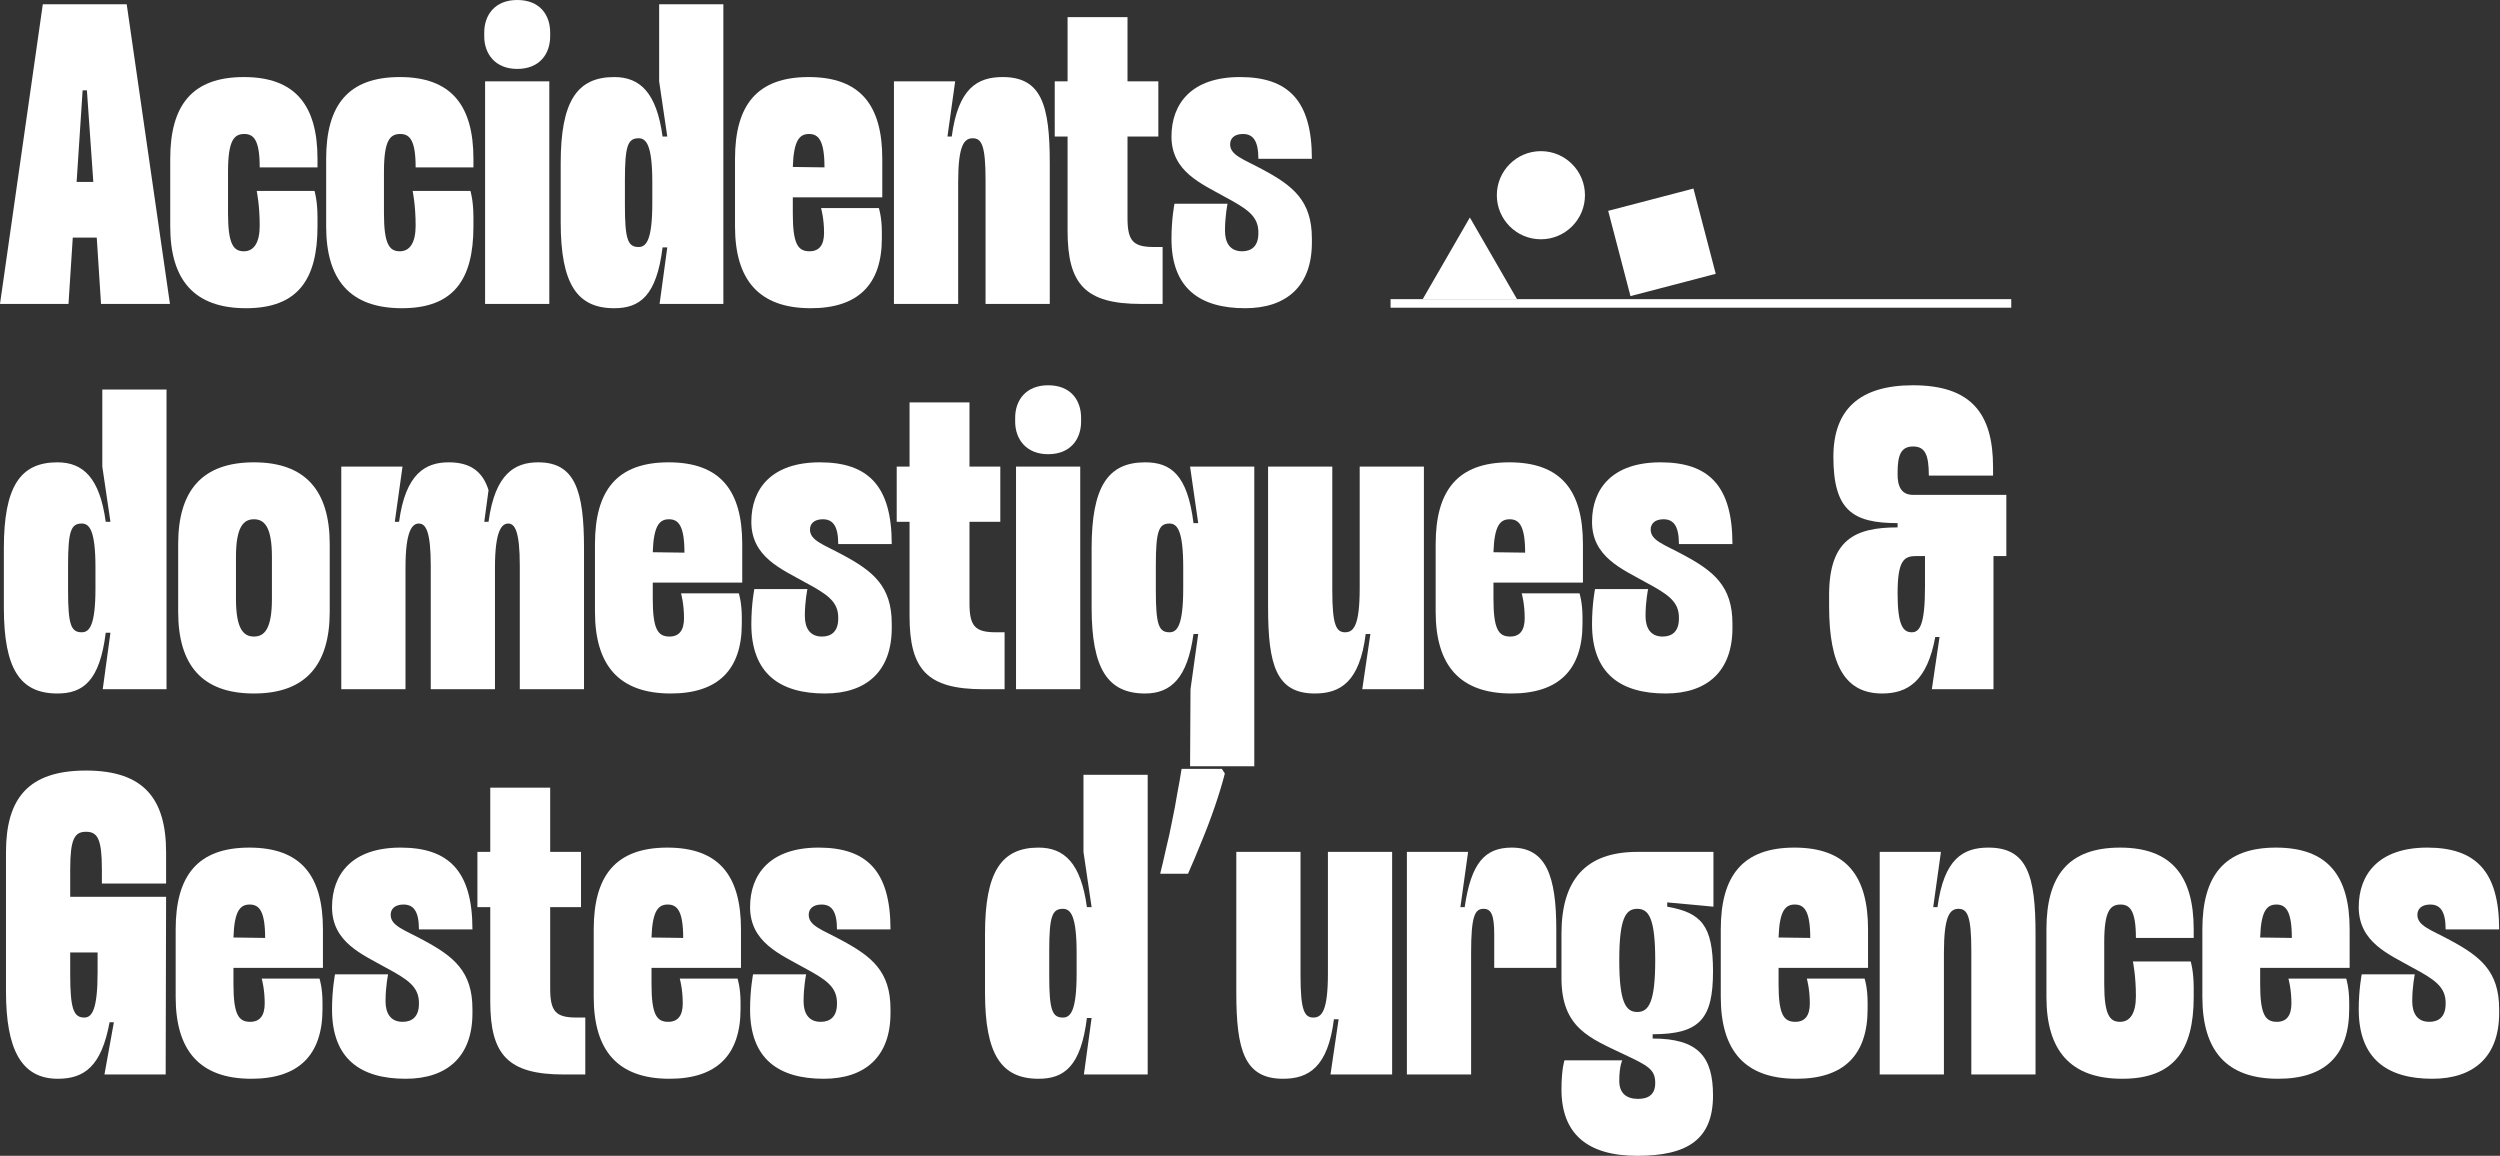 <svg xmlns="http://www.w3.org/2000/svg" width="292" height="135" viewBox="0 0 292 135" fill="none"><rect x="0" y="0" width="292" height="135" fill="#333333" stroke="none"/><path d="M11.8 35.5L11.3 27.75H8.5L8 35.5H0L5 0.5H14.8L19.85 35.5H11.8ZM8.95 21.25H10.9L10.15 10.55H9.65L8.95 21.25Z" fill="white"></path><path d="M37.084 25.4V26.45C37.084 32.7 34.734 36 28.734 36C22.684 36 19.884 32.7 19.884 26.45V18.55C19.884 12.3 22.434 9 28.484 9C34.484 9 37.084 12.3 37.084 18.55V19.55H30.334C30.334 16.35 29.634 15.65 28.534 15.65C27.334 15.65 26.634 16.4 26.634 20.05V24.95C26.634 28.55 27.284 29.35 28.484 29.35C29.684 29.35 30.334 28.3 30.334 26.35C30.334 23.95 29.984 22.3 29.984 22.3H36.734C36.734 22.3 37.084 23.4 37.084 25.4Z" fill="white"></path><path d="M55.297 25.4V26.45C55.297 32.7 52.947 36 46.947 36C40.897 36 38.096 32.7 38.096 26.45V18.55C38.096 12.3 40.647 9 46.697 9C52.697 9 55.297 12.3 55.297 18.55V19.55H48.547C48.547 16.35 47.846 15.65 46.746 15.65C45.547 15.65 44.846 16.4 44.846 20.05V24.95C44.846 28.55 45.496 29.35 46.697 29.35C47.897 29.35 48.547 28.3 48.547 26.35C48.547 23.95 48.197 22.3 48.197 22.3H54.947C54.947 22.3 55.297 23.4 55.297 25.4Z" fill="white"></path><path d="M60.409 0C63.059 0 64.259 1.75 64.259 3.8V4.25C64.259 6.25 63.059 8.05 60.409 8.05C57.809 8.05 56.559 6.25 56.559 4.25V3.8C56.559 1.75 57.809 0 60.409 0ZM64.159 9.5V35.5H56.659V9.5H64.159Z" fill="white"></path><path d="M76.989 0.5H84.489V35.5H77.039L77.939 28.9H77.389C76.689 34.55 74.739 36 71.739 36C67.389 36 65.489 33.15 65.489 25.95V19.05C65.489 11.85 67.389 9 71.739 9C74.739 9 76.689 10.8 77.389 15.95H77.939L76.989 9.5V0.5ZM72.989 23.95C72.989 28 73.339 28.85 74.589 28.85C75.489 28.85 76.189 28.05 76.189 23.7V21.3C76.189 16.95 75.489 16.15 74.589 16.15C73.339 16.15 72.989 17 72.989 21.05V23.95Z" fill="white"></path><path d="M94.55 29.35C95.7 29.35 96.25 28.6 96.25 27.2C96.25 25.5 95.9 24.3 95.9 24.3H102.65C102.65 24.3 103 25.35 103 27.1V27.85C103 33.25 100.2 36 94.7 36C88.65 36 85.85 32.7 85.85 26.45V18.55C85.85 12.3 88.4 9 94.45 9C100.5 9 103.05 12.3 103.05 18.55V23.05H92.6V24.95C92.6 28.5 93.2 29.35 94.55 29.35ZM94.5 15.65C93.4 15.65 92.7 16.35 92.6 19.5L96.3 19.55C96.3 16.4 95.6 15.65 94.5 15.65Z" fill="white"></path><path d="M122.613 35.5H115.113V21.05C115.113 17 114.663 16.15 113.613 16.15C112.613 16.15 111.913 16.95 111.913 21.3V35.5H104.413V9.5H111.563L110.663 15.95H111.163C111.913 10.3 114.163 9 117.113 9C121.663 9 122.613 12.3 122.613 19.05V35.5Z" fill="white"></path><path d="M131.693 2V9.5H135.293V15.95H131.693V25.45C131.693 28.15 132.343 28.85 134.793 28.85H135.793V35.5H133.293C126.743 35.5 124.693 33.2 124.693 26.95V15.95H123.193V9.5H124.693V2H131.693Z" fill="white"></path><path d="M136.828 27.9C136.828 25.55 137.178 23.8 137.178 23.8H143.378C143.378 23.8 143.078 25.2 143.078 26.95C143.078 28.3 143.628 29.35 145.078 29.35C146.178 29.35 146.978 28.75 146.978 27.25C147.028 25.25 145.678 24.4 143.078 23C140.328 21.45 136.828 20.05 136.828 15.95C136.828 12.1 139.178 9 144.828 9C150.478 9 153.228 11.75 153.228 18.55H146.978C146.978 16.4 146.328 15.65 145.178 15.65C144.128 15.65 143.678 16.2 143.678 16.85C143.678 18.15 145.278 18.6 147.478 19.8C151.028 21.7 153.228 23.45 153.228 27.85V28.35C153.228 33.4 150.278 36 145.428 36C140.178 36 136.828 33.7 136.828 27.9Z" fill="white"></path><path d="M11.95 45.5H19.45V80.5H12L12.9 73.9H12.35C11.65 79.55 9.7 81 6.7 81C2.35 81 0.45 78.15 0.45 70.95V64.05C0.45 56.85 2.35 54 6.7 54C9.7 54 11.65 55.8 12.35 60.95H12.9L11.95 54.5V45.5ZM7.95 68.95C7.95 73 8.3 73.85 9.55 73.85C10.45 73.85 11.15 73.05 11.15 68.7V66.3C11.15 61.95 10.45 61.15 9.55 61.15C8.3 61.15 7.95 62 7.95 66.05V68.95Z" fill="white"></path><path d="M29.661 54C35.661 54 38.511 57.3 38.511 63.55V71.45C38.511 77.7 35.661 81 29.661 81C23.611 81 20.811 77.7 20.811 71.45V63.55C20.811 57.3 23.611 54 29.661 54ZM31.761 69.95V65.05C31.761 61.5 30.861 60.65 29.661 60.65C28.461 60.65 27.561 61.5 27.561 65.05V69.95C27.561 73.5 28.461 74.35 29.661 74.35C30.861 74.35 31.761 73.5 31.761 69.95Z" fill="white"></path><path d="M57.062 57.25L56.562 60.95H57.062C57.812 55.3 60.163 54 62.862 54C67.162 54 68.213 57.3 68.213 64.05V80.5H60.712V66.05C60.712 62 60.112 61.15 59.362 61.15C58.612 61.15 57.812 61.95 57.812 66.3V80.5H50.312V66.05C50.312 62 49.712 61.15 48.913 61.15C48.163 61.15 47.362 61.95 47.362 66.3V80.5H39.862V54.5H47.013L46.112 60.95H46.612C47.362 55.3 49.712 54 52.413 54C54.862 54 56.362 55 57.062 57.25Z" fill="white"></path><path d="M78.193 74.35C79.343 74.35 79.893 73.6 79.893 72.2C79.893 70.5 79.543 69.3 79.543 69.3H86.293C86.293 69.3 86.643 70.35 86.643 72.1V72.85C86.643 78.25 83.843 81 78.343 81C72.293 81 69.493 77.7 69.493 71.45V63.55C69.493 57.3 72.043 54 78.093 54C84.143 54 86.693 57.3 86.693 63.55V68.05H76.243V69.95C76.243 73.5 76.843 74.35 78.193 74.35ZM78.143 60.65C77.043 60.65 76.343 61.35 76.243 64.5L79.943 64.55C79.943 61.4 79.243 60.65 78.143 60.65Z" fill="white"></path><path d="M87.756 72.9C87.756 70.55 88.106 68.8 88.106 68.8H94.306C94.306 68.8 94.006 70.2 94.006 71.95C94.006 73.3 94.556 74.35 96.006 74.35C97.106 74.35 97.906 73.75 97.906 72.25C97.956 70.25 96.606 69.4 94.006 68C91.256 66.45 87.756 65.05 87.756 60.95C87.756 57.1 90.106 54 95.756 54C101.406 54 104.156 56.75 104.156 63.55H97.906C97.906 61.4 97.256 60.65 96.106 60.65C95.056 60.65 94.606 61.2 94.606 61.85C94.606 63.15 96.206 63.6 98.406 64.8C101.956 66.7 104.156 68.45 104.156 72.85V73.35C104.156 78.4 101.206 81 96.356 81C91.106 81 87.756 78.7 87.756 72.9Z" fill="white"></path><path d="M113.236 47V54.5H116.836V60.95H113.236V70.45C113.236 73.15 113.886 73.85 116.336 73.85H117.336V80.5H114.836C108.286 80.5 106.236 78.2 106.236 71.95V60.95H104.736V54.5H106.236V47H113.236Z" fill="white"></path><path d="M122.421 45C125.071 45 126.271 46.75 126.271 48.8V49.25C126.271 51.25 125.071 53.05 122.421 53.05C119.821 53.05 118.571 51.25 118.571 49.25V48.8C118.571 46.75 119.821 45 122.421 45ZM126.171 54.5V80.5H118.671V54.5H126.171Z" fill="white"></path><path d="M139.001 89.5L139.051 80.5L139.951 74.05H139.401C138.701 79.2 136.751 81 133.751 81C129.401 81 127.501 78.15 127.501 70.95V64.05C127.501 56.85 129.401 54 133.751 54C136.751 54 138.701 55.45 139.401 61.1H139.951L139.001 54.5H146.501V89.5H139.001ZM135.001 66.05V68.95C135.001 73 135.351 73.85 136.601 73.85C137.501 73.85 138.201 73.05 138.201 68.7V66.3C138.201 61.95 137.501 61.15 136.601 61.15C135.351 61.15 135.001 62 135.001 66.05Z" fill="white"></path><path d="M148.112 54.5H155.612V68.95C155.612 73 156.062 73.85 157.112 73.85C158.112 73.85 158.812 73.05 158.812 68.7V54.5H166.312V80.5H159.112L160.062 74.05H159.512C158.812 79.7 156.512 81 153.562 81C149.062 81 148.112 77.65 148.112 70.95V54.5Z" fill="white"></path><path d="M176.386 74.35C177.536 74.35 178.086 73.6 178.086 72.2C178.086 70.5 177.736 69.3 177.736 69.3H184.486C184.486 69.3 184.836 70.35 184.836 72.1V72.85C184.836 78.25 182.036 81 176.536 81C170.486 81 167.686 77.7 167.686 71.45V63.55C167.686 57.3 170.236 54 176.286 54C182.336 54 184.886 57.3 184.886 63.55V68.05H174.436V69.95C174.436 73.5 175.036 74.35 176.386 74.35ZM176.336 60.65C175.236 60.65 174.536 61.35 174.436 64.5L178.136 64.55C178.136 61.4 177.436 60.65 176.336 60.65Z" fill="white"></path><path d="M185.949 72.9C185.949 70.55 186.299 68.8 186.299 68.8H192.499C192.499 68.8 192.199 70.2 192.199 71.95C192.199 73.3 192.749 74.35 194.199 74.35C195.299 74.35 196.099 73.75 196.099 72.25C196.149 70.25 194.799 69.4 192.199 68C189.449 66.45 185.949 65.05 185.949 60.95C185.949 57.1 188.299 54 193.949 54C199.599 54 202.349 56.75 202.349 63.55H196.099C196.099 61.4 195.449 60.65 194.299 60.65C193.249 60.65 192.799 61.2 192.799 61.85C192.799 63.15 194.399 63.6 196.599 64.8C200.149 66.7 202.349 68.45 202.349 72.85V73.35C202.349 78.4 199.399 81 194.549 81C189.299 81 185.949 78.7 185.949 72.9Z" fill="white"></path><path d="M221.639 55.2C221.589 56.9 222.139 57.8 223.439 57.8H234.339V64.95H232.839V80.5H225.639L226.539 74.4H226.039C225.089 79.55 222.839 81 219.839 81C215.639 81 213.639 77.9 213.639 70.8V69.5C213.639 63 216.689 61.6 221.639 61.6V61.1C216.389 61.1 214.139 59.6 214.139 53.35C214.139 47.8 217.239 45 223.439 45C230.239 45 232.789 48.3 232.789 54.55V55.55H225.289C225.289 53 224.789 52.15 223.439 52.15C222.039 52.15 221.639 53.15 221.639 55.2ZM224.839 68.55V64.95H223.789C222.389 64.95 221.639 65.45 221.639 69.3C221.639 72.95 222.239 73.85 223.289 73.85C224.189 73.85 224.839 73.05 224.839 68.55Z" fill="white"></path><path d="M19.4 104.75L19.35 125.5H12.2L13.3 119.4H12.8C11.85 124.55 9.85 126 6.75 126C2.45 126 0.7 122.5 0.7 115.8V99.55C0.7 93.3 3.25 90 10.05 90C16.8 90 19.4 93.3 19.4 99.55V103.2H11.9V101.55C11.9 98 11.4 97.15 10.05 97.15C8.7 97.15 8.2 98 8.2 101.55V104.75H19.4ZM8.2 111.25V113.8C8.2 117.85 8.6 118.85 9.85 118.85C10.75 118.85 11.4 117.9 11.4 113.55V111.25H8.2Z" fill="white"></path><path d="M29.218 119.35C30.368 119.35 30.918 118.6 30.918 117.2C30.918 115.5 30.568 114.3 30.568 114.3H37.318C37.318 114.3 37.668 115.35 37.668 117.1V117.85C37.668 123.25 34.868 126 29.368 126C23.318 126 20.518 122.7 20.518 116.45V108.55C20.518 102.3 23.068 99 29.118 99C35.168 99 37.718 102.3 37.718 108.55V113.05H27.268V114.95C27.268 118.5 27.868 119.35 29.218 119.35ZM29.168 105.65C28.068 105.65 27.368 106.35 27.268 109.5L30.968 109.55C30.968 106.4 30.268 105.65 29.168 105.65Z" fill="white"></path><path d="M38.781 117.9C38.781 115.55 39.131 113.8 39.131 113.8H45.331C45.331 113.8 45.031 115.2 45.031 116.95C45.031 118.3 45.581 119.35 47.031 119.35C48.131 119.35 48.931 118.75 48.931 117.25C48.981 115.25 47.631 114.4 45.031 113C42.281 111.45 38.781 110.05 38.781 105.95C38.781 102.1 41.131 99 46.781 99C52.431 99 55.181 101.75 55.181 108.55H48.931C48.931 106.4 48.281 105.65 47.131 105.65C46.081 105.65 45.631 106.2 45.631 106.85C45.631 108.15 47.231 108.6 49.431 109.8C52.981 111.7 55.181 113.45 55.181 117.85V118.35C55.181 123.4 52.231 126 47.381 126C42.131 126 38.781 123.7 38.781 117.9Z" fill="white"></path><path d="M64.262 92V99.5H67.862V105.95H64.262V115.45C64.262 118.15 64.912 118.85 67.362 118.85H68.362V125.5H65.862C59.312 125.5 57.262 123.2 57.262 116.95V105.95H55.762V99.5H57.262V92H64.262Z" fill="white"></path><path d="M78.046 119.35C79.197 119.35 79.746 118.6 79.746 117.2C79.746 115.5 79.397 114.3 79.397 114.3H86.147C86.147 114.3 86.496 115.35 86.496 117.1V117.85C86.496 123.25 83.697 126 78.197 126C72.147 126 69.347 122.7 69.347 116.45V108.55C69.347 102.3 71.897 99 77.947 99C83.996 99 86.546 102.3 86.546 108.55V113.05H76.097V114.95C76.097 118.5 76.697 119.35 78.046 119.35ZM77.996 105.65C76.897 105.65 76.197 106.35 76.097 109.5L79.796 109.55C79.796 106.4 79.097 105.65 77.996 105.65Z" fill="white"></path><path d="M87.609 117.9C87.609 115.55 87.959 113.8 87.959 113.8H94.159C94.159 113.8 93.859 115.2 93.859 116.95C93.859 118.3 94.409 119.35 95.859 119.35C96.959 119.35 97.759 118.75 97.759 117.25C97.809 115.25 96.459 114.4 93.859 113C91.109 111.45 87.609 110.05 87.609 105.95C87.609 102.1 89.959 99 95.609 99C101.259 99 104.009 101.75 104.009 108.55H97.759C97.759 106.4 97.109 105.65 95.959 105.65C94.909 105.65 94.459 106.2 94.459 106.85C94.459 108.15 96.059 108.6 98.259 109.8C101.809 111.7 104.009 113.45 104.009 117.85V118.35C104.009 123.4 101.059 126 96.209 126C90.959 126 87.609 123.7 87.609 117.9Z" fill="white"></path><path d="M126.55 90.5H134.05V125.5H126.6L127.5 118.9H126.95C126.25 124.55 124.3 126 121.3 126C116.95 126 115.05 123.15 115.05 115.95V109.05C115.05 101.85 116.95 99 121.3 99C124.3 99 126.25 100.8 126.95 105.95H127.5L126.55 99.5V90.5ZM122.55 113.95C122.55 118 122.9 118.85 124.15 118.85C125.05 118.85 125.75 118.05 125.75 113.7V111.3C125.75 106.95 125.05 106.15 124.15 106.15C122.9 106.15 122.55 107 122.55 111.05V113.95Z" fill="white"></path><path d="M143.061 90.35C142.761 91.517 142.378 92.783 141.911 94.15C141.444 95.517 140.928 96.883 140.361 98.25C139.828 99.583 139.294 100.85 138.761 102.05H135.511C135.744 101.117 135.978 100.117 136.211 99.05C136.478 97.983 136.711 96.917 136.911 95.85C137.144 94.75 137.344 93.683 137.511 92.65C137.711 91.617 137.878 90.667 138.011 89.8H142.711L143.061 90.35Z" fill="white"></path><path d="M144.401 99.5H151.901V113.95C151.901 118 152.351 118.85 153.401 118.85C154.401 118.85 155.101 118.05 155.101 113.7V99.5H162.601V125.5H155.401L156.351 119.05H155.801C155.101 124.7 152.801 126 149.851 126C145.351 126 144.401 122.65 144.401 115.95V99.5Z" fill="white"></path><path d="M181.775 113.05H174.525V109.15C174.525 106.85 174.175 106.15 173.275 106.15C172.275 106.15 171.825 106.95 171.825 111.3V125.5H164.325V99.5H171.475L170.575 105.95H171.075C171.825 100.8 173.425 99 176.575 99C180.575 99 181.775 102.3 181.775 108.55V113.05Z" fill="white"></path><path d="M194.73 105.4V105.9C198.68 106.6 200.08 108.05 200.08 113.45C200.08 118.95 198.58 120.8 193.03 120.8V121.3C198.33 121.3 200.08 123.4 200.08 127.95C200.08 133.1 197.08 135 191.23 135C185.38 135 182.38 132.4 182.38 127.25C182.38 124.85 182.73 123.85 182.73 123.85H189.48C189.48 123.85 189.13 124.5 189.13 126.25C189.13 127.65 189.93 128.35 191.33 128.35C192.58 128.35 193.33 127.8 193.33 126.5C193.33 124.95 192.58 124.5 189.68 123.15C185.73 121.25 182.38 120.1 182.38 114.25V109.05C182.38 102.8 185.18 99.5 191.23 99.5H200.13V105.9L194.73 105.4ZM193.33 112.15C193.33 107.25 192.58 106.15 191.23 106.15C189.88 106.15 189.13 107.25 189.13 112.15C189.13 117.05 189.88 118.2 191.23 118.2C192.58 118.2 193.33 117.05 193.33 112.15Z" fill="white"></path><path d="M209.687 119.35C210.837 119.35 211.387 118.6 211.387 117.2C211.387 115.5 211.037 114.3 211.037 114.3H217.787C217.787 114.3 218.137 115.35 218.137 117.1V117.85C218.137 123.25 215.337 126 209.837 126C203.787 126 200.987 122.7 200.987 116.45V108.55C200.987 102.3 203.537 99 209.587 99C215.637 99 218.187 102.3 218.187 108.55V113.05H207.737V114.95C207.737 118.5 208.337 119.35 209.687 119.35ZM209.637 105.65C208.537 105.65 207.837 106.35 207.737 109.5L211.437 109.55C211.437 106.4 210.737 105.65 209.637 105.65Z" fill="white"></path><path d="M237.75 125.5H230.25V111.05C230.25 107 229.8 106.15 228.75 106.15C227.75 106.15 227.05 106.95 227.05 111.3V125.5H219.55V99.5H226.7L225.8 105.95H226.3C227.05 100.3 229.3 99 232.25 99C236.8 99 237.75 102.3 237.75 109.05V125.5Z" fill="white"></path><path d="M256.224 115.4V116.45C256.224 122.7 253.874 126 247.874 126C241.824 126 239.024 122.7 239.024 116.45V108.55C239.024 102.3 241.574 99 247.624 99C253.624 99 256.224 102.3 256.224 108.55V109.55H249.474C249.474 106.35 248.774 105.65 247.674 105.65C246.474 105.65 245.774 106.4 245.774 110.05V114.95C245.774 118.55 246.424 119.35 247.624 119.35C248.824 119.35 249.474 118.3 249.474 116.35C249.474 113.95 249.124 112.3 249.124 112.3H255.874C255.874 112.3 256.224 113.4 256.224 115.4Z" fill="white"></path><path d="M265.937 119.35C267.087 119.35 267.637 118.6 267.637 117.2C267.637 115.5 267.287 114.3 267.287 114.3H274.037C274.037 114.3 274.387 115.35 274.387 117.1V117.85C274.387 123.25 271.587 126 266.087 126C260.037 126 257.237 122.7 257.237 116.45V108.55C257.237 102.3 259.787 99 265.837 99C271.887 99 274.437 102.3 274.437 108.55V113.05H263.987V114.95C263.987 118.5 264.587 119.35 265.937 119.35ZM265.887 105.65C264.787 105.65 264.087 106.35 263.987 109.5L267.687 109.55C267.687 106.4 266.987 105.65 265.887 105.65Z" fill="white"></path><path d="M275.5 117.9C275.5 115.55 275.85 113.8 275.85 113.8H282.05C282.05 113.8 281.75 115.2 281.75 116.95C281.75 118.3 282.3 119.35 283.75 119.35C284.85 119.35 285.65 118.75 285.65 117.25C285.7 115.25 284.35 114.4 281.75 113C279 111.45 275.5 110.05 275.5 105.95C275.5 102.1 277.85 99 283.5 99C289.15 99 291.9 101.75 291.9 108.55H285.65C285.65 106.4 285 105.65 283.85 105.65C282.8 105.65 282.35 106.2 282.35 106.85C282.35 108.15 283.95 108.6 286.15 109.8C289.7 111.7 291.9 113.45 291.9 117.85V118.35C291.9 123.4 288.95 126 284.1 126C278.85 126 275.5 123.7 275.5 117.9Z" fill="white"></path><rect x="197.795" y="22.023" width="10.293" height="10.293" transform="rotate(75.351 197.795 22.023)" fill="white"></rect><circle cx="179.977" cy="22.801" r="5.147" fill="white"></circle><path d="M171.679 25.404L177.187 34.944H166.171L171.679 25.404Z" fill="white"></path><line x1="162.418" y1="35.44" x2="234.914" y2="35.44" stroke="white"></line></svg>
